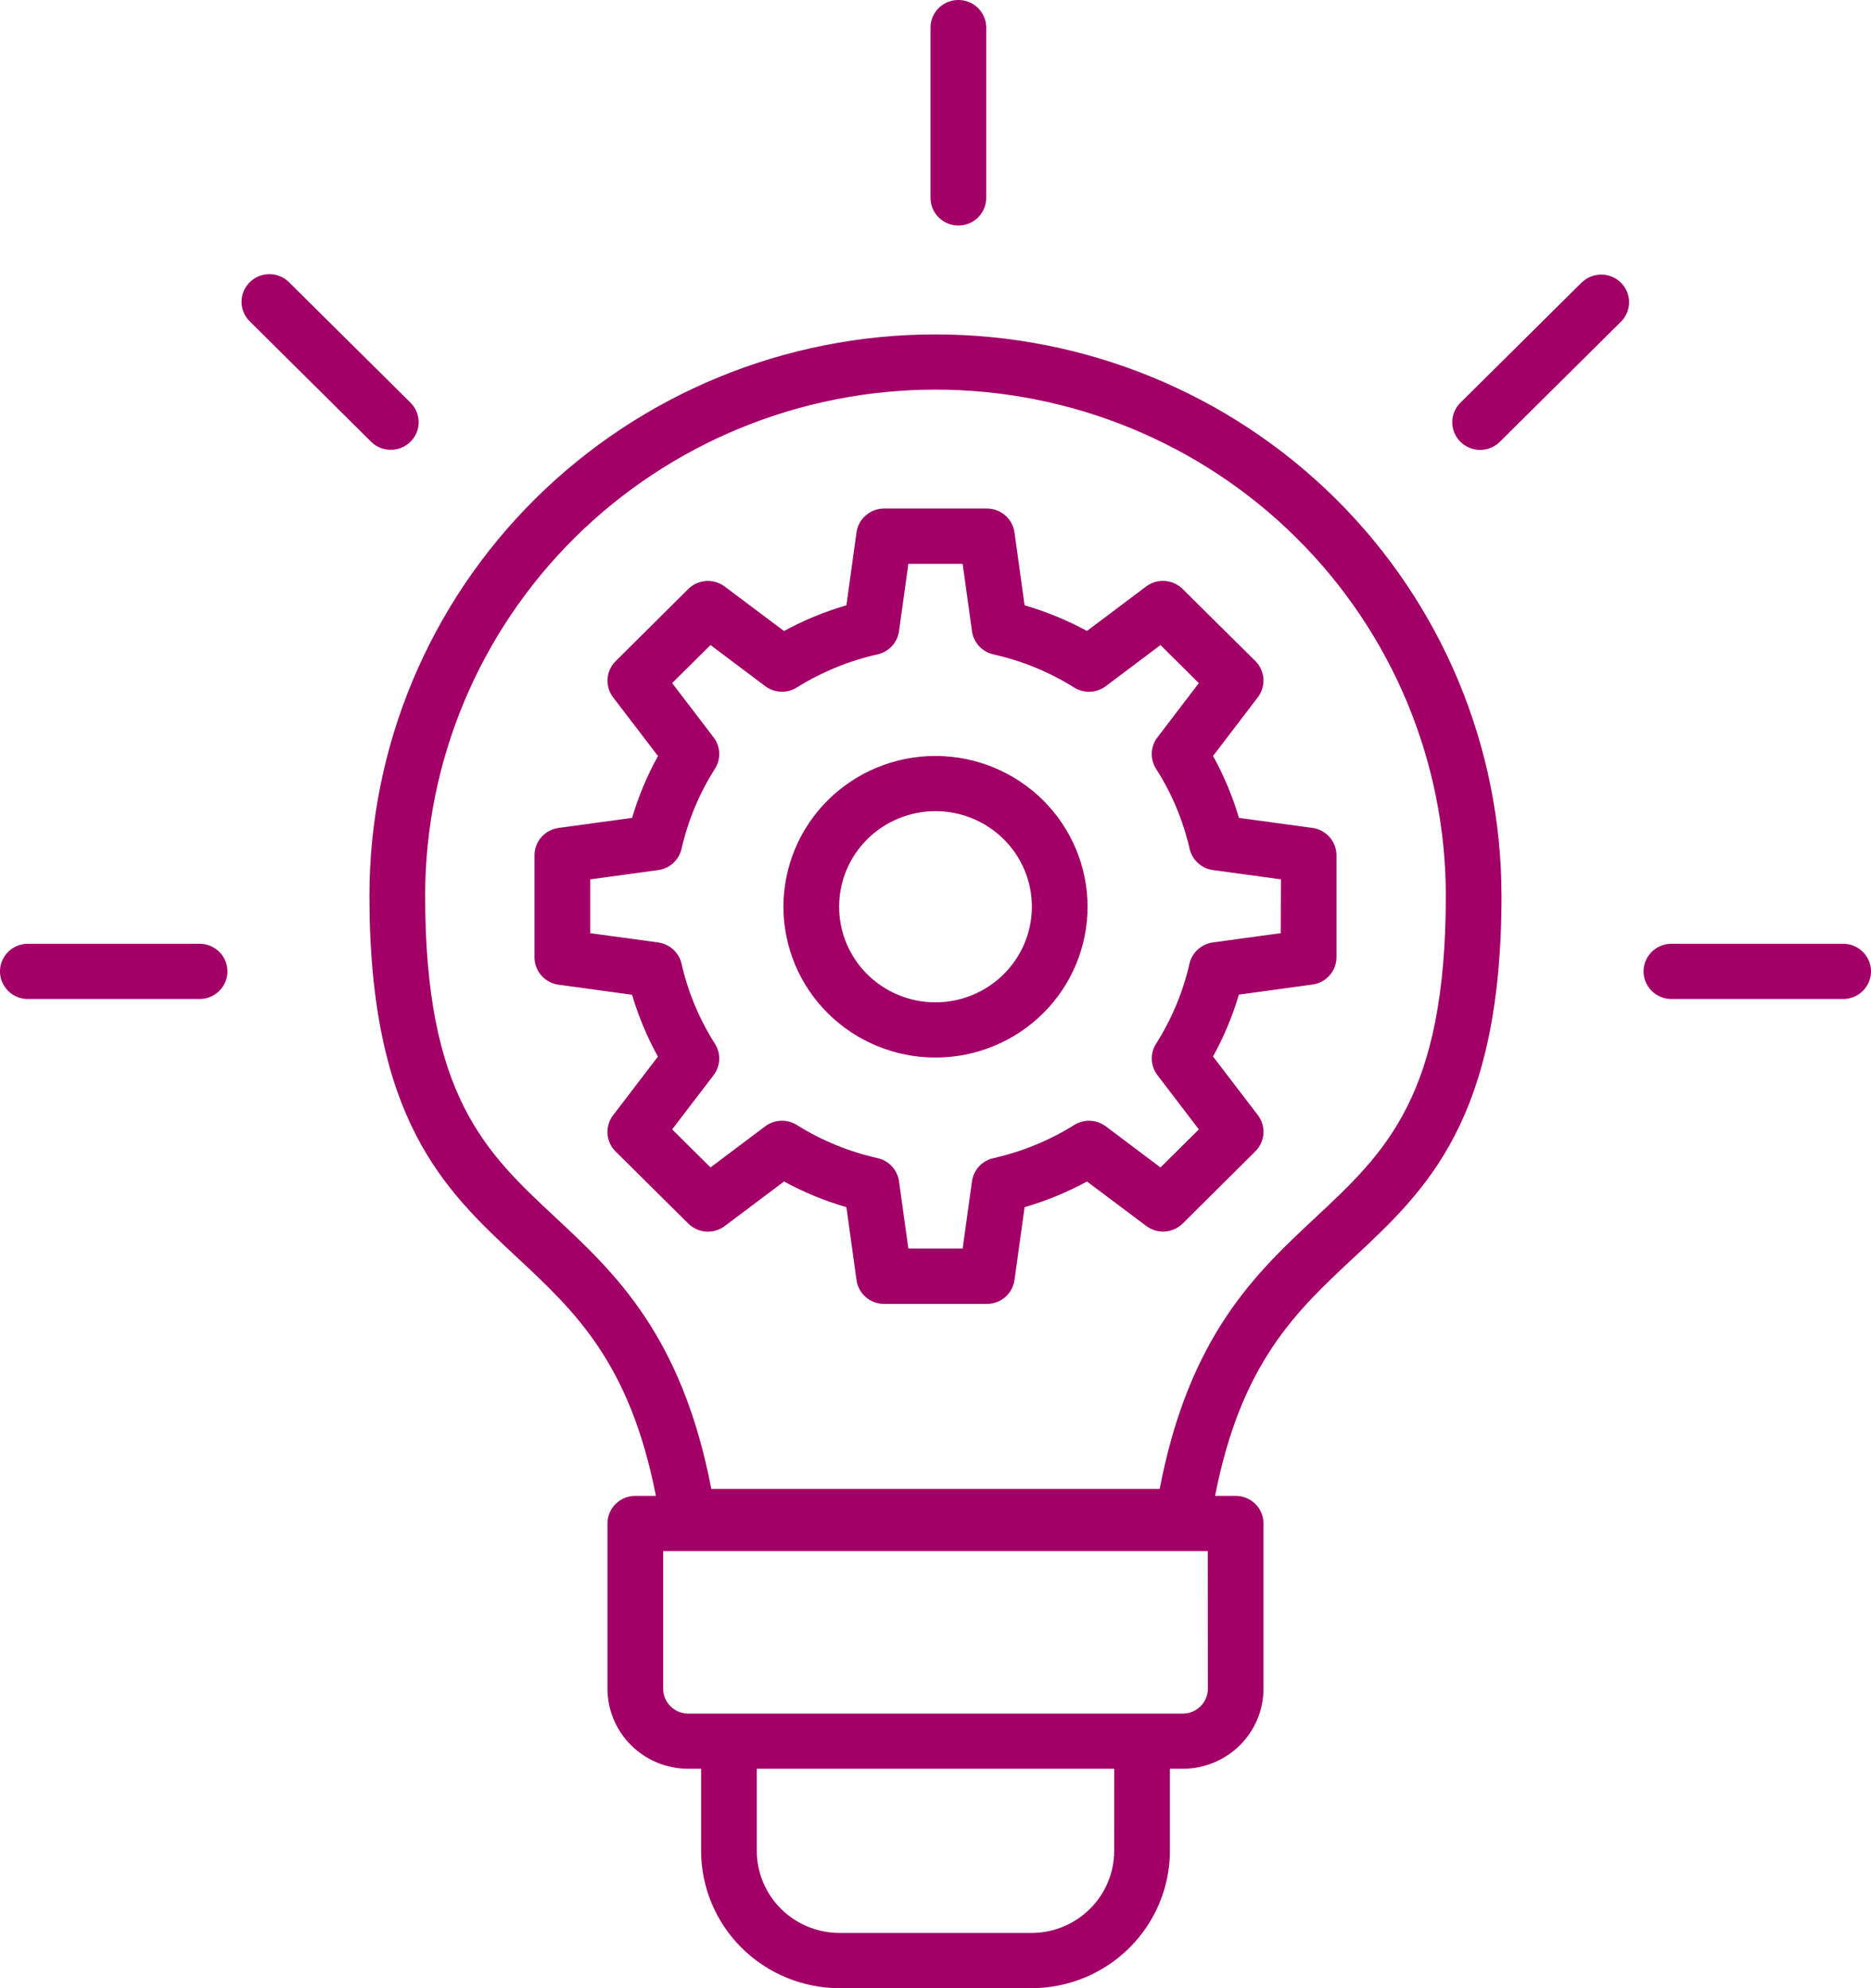 <?xml version="1.0" encoding="UTF-8"?>
<svg width="64px" height="68px" viewBox="0 0 64 68" version="1.1" xmlns="http://www.w3.org/2000/svg" xmlns:xlink="http://www.w3.org/1999/xlink">
    <title>noun-innovation-6573524</title>
    <g id="r" stroke="none" stroke-width="1" fill="none" fill-rule="evenodd">
        <g id="1.4_Desktop/About/Corporate-Responsibility" transform="translate(-163, -1630)" fill="#A20067" fill-rule="nonzero">
            <g id="Group-8" transform="translate(0, 1463)">
                <g id="Group-2" transform="translate(135, 143)">
                    <g id="noun-innovation-6573524" transform="translate(28, 24)">
                        <path d="M31.83,6.769 L31.83,0.944 C31.83,0.607 32.011,0.295 32.306,0.126 C32.601,-0.042 32.964,-0.042 33.259,0.126 C33.553,0.295 33.735,0.607 33.735,0.944 L33.735,6.769 C33.735,7.106 33.553,7.418 33.259,7.587 C32.964,7.756 32.601,7.756 32.306,7.587 C32.011,7.418 31.83,7.106 31.83,6.769 Z M54.111,9.654 L49.957,13.772 C49.716,14.011 49.621,14.359 49.709,14.685 C49.797,15.012 50.054,15.267 50.383,15.355 C50.712,15.443 51.063,15.35 51.304,15.111 L55.458,10.993 L55.458,10.993 C55.691,10.753 55.78,10.408 55.691,10.086 C55.602,9.765 55.349,9.514 55.024,9.426 C54.7,9.338 54.353,9.426 54.111,9.657 L54.111,9.654 Z M63.048,32.279 L57.173,32.279 C56.833,32.279 56.519,32.459 56.348,32.751 C56.178,33.043 56.178,33.403 56.348,33.695 C56.519,33.988 56.833,34.168 57.173,34.168 L63.048,34.168 C63.388,34.168 63.702,33.988 63.872,33.695 C64.043,33.403 64.043,33.043 63.872,32.751 C63.702,32.459 63.388,32.279 63.048,32.279 Z M6.827,32.279 L0.952,32.279 C0.612,32.279 0.298,32.459 0.128,32.751 C-0.043,33.043 -0.043,33.403 0.128,33.695 C0.298,33.988 0.612,34.168 0.952,34.168 L6.827,34.168 C7.167,34.168 7.481,33.988 7.652,33.695 C7.822,33.403 7.822,33.043 7.652,32.751 C7.481,32.459 7.167,32.279 6.827,32.279 L6.827,32.279 Z M13.369,15.385 C13.621,15.384 13.864,15.285 14.042,15.108 C14.221,14.931 14.321,14.691 14.321,14.441 C14.321,14.19 14.221,13.95 14.043,13.773 L9.889,9.655 C9.649,9.416 9.298,9.323 8.969,9.41 C8.64,9.497 8.384,9.752 8.295,10.078 C8.207,10.404 8.301,10.752 8.542,10.99 L12.696,15.111 C12.874,15.287 13.117,15.386 13.369,15.385 L13.369,15.385 Z M51.361,30.635 C51.361,38.298 48.792,40.695 46.306,43.013 C44.329,44.858 42.456,46.607 41.563,51.162 L42.268,51.162 L42.268,51.162 C42.52,51.162 42.762,51.261 42.941,51.438 C43.12,51.615 43.22,51.856 43.22,52.106 L43.22,57.757 C43.219,58.483 42.928,59.179 42.41,59.693 C41.892,60.206 41.19,60.495 40.458,60.497 L40.018,60.497 L40.018,63.303 L40.018,63.303 C40.017,64.549 39.517,65.743 38.629,66.623 C37.741,67.504 36.537,67.999 35.281,68 L28.719,68 C27.463,67.999 26.259,67.504 25.371,66.623 C24.483,65.743 23.983,64.549 23.982,63.303 L23.982,60.497 L23.542,60.497 C22.809,60.496 22.107,60.207 21.589,59.693 C21.071,59.18 20.78,58.483 20.779,57.757 L20.779,52.106 C20.779,51.856 20.879,51.615 21.058,51.438 C21.236,51.261 21.479,51.162 21.731,51.162 L22.436,51.162 C21.543,46.606 19.67,44.857 17.693,43.013 C15.207,40.695 12.637,38.298 12.637,30.635 L12.637,30.635 C12.637,25.543 14.677,20.66 18.309,17.06 C21.939,13.46 26.864,11.437 31.999,11.437 C37.134,11.437 42.059,13.46 45.69,17.06 C49.321,20.66 51.36,25.543 51.36,30.635 L51.361,30.635 Z M38.113,60.497 L25.887,60.497 L25.887,63.304 C25.888,64.048 26.186,64.762 26.717,65.288 C27.248,65.814 27.968,66.111 28.719,66.111 L35.281,66.111 C36.032,66.111 36.751,65.814 37.282,65.288 C37.813,64.762 38.111,64.048 38.112,63.304 L38.113,60.497 Z M41.313,53.051 L22.685,53.051 L22.685,57.757 C22.685,58.227 23.068,58.607 23.542,58.608 L40.458,58.608 C40.932,58.608 41.316,58.227 41.316,57.757 L41.313,53.051 Z M49.456,30.635 C49.456,26.044 47.617,21.642 44.343,18.395 C41.07,15.149 36.629,13.326 32,13.326 C27.37,13.326 22.929,15.149 19.656,18.395 C16.382,21.642 14.543,26.044 14.543,30.635 C14.543,37.481 16.607,39.407 18.998,41.637 C21.031,43.534 23.324,45.672 24.332,50.926 L39.668,50.926 C40.675,45.673 42.968,43.535 45.002,41.637 C47.392,39.407 49.456,37.482 49.456,30.634 L49.456,30.635 Z M37.202,31.013 L37.202,31.013 C37.202,32.381 36.654,33.693 35.678,34.66 C34.703,35.627 33.379,36.171 32,36.171 C30.62,36.171 29.297,35.627 28.321,34.66 C27.346,33.693 26.798,32.381 26.798,31.013 C26.798,29.645 27.346,28.333 28.321,27.365 C29.297,26.398 30.62,25.855 32,25.855 C33.379,25.856 34.701,26.4 35.677,27.367 C36.652,28.334 37.2,29.645 37.202,31.013 L37.202,31.013 Z M35.297,31.013 L35.297,31.013 C35.297,30.146 34.95,29.314 34.331,28.701 C33.713,28.088 32.874,27.743 32,27.743 C31.125,27.743 30.287,28.088 29.668,28.701 C29.05,29.314 28.703,30.146 28.703,31.013 C28.703,31.88 29.05,32.711 29.668,33.325 C30.287,33.937 31.125,34.282 32,34.282 C32.874,34.281 33.712,33.936 34.33,33.323 C34.948,32.71 35.296,31.879 35.297,31.013 L35.297,31.013 Z M42.383,27.974 L44.898,28.317 C45.125,28.349 45.333,28.462 45.483,28.634 C45.633,28.806 45.716,29.026 45.716,29.253 L45.716,32.739 C45.716,32.967 45.632,33.188 45.481,33.36 C45.33,33.532 45.121,33.643 44.893,33.674 L42.378,34.018 L42.378,34.018 C42.161,34.753 41.864,35.462 41.493,36.134 L43.027,38.14 L43.027,38.141 C43.166,38.322 43.233,38.548 43.218,38.775 C43.202,39.003 43.104,39.217 42.941,39.378 L40.458,41.846 C40.295,42.007 40.079,42.105 39.85,42.121 C39.62,42.136 39.393,42.069 39.209,41.931 L37.181,40.41 C36.504,40.778 35.789,41.073 35.048,41.288 L34.702,43.782 L34.702,43.781 C34.67,44.007 34.557,44.215 34.384,44.365 C34.21,44.514 33.988,44.597 33.758,44.597 L30.242,44.597 C30.012,44.597 29.789,44.514 29.616,44.365 C29.442,44.215 29.329,44.007 29.298,43.781 L28.952,41.288 C28.211,41.073 27.495,40.778 26.818,40.41 L24.792,41.933 C24.608,42.071 24.381,42.138 24.151,42.123 C23.922,42.107 23.706,42.009 23.543,41.848 L21.057,39.383 C20.894,39.221 20.796,39.007 20.78,38.78 C20.765,38.552 20.832,38.327 20.971,38.145 L22.505,36.138 C22.134,35.467 21.837,34.757 21.62,34.023 L19.105,33.679 L19.105,33.679 C18.877,33.648 18.667,33.535 18.516,33.362 C18.365,33.189 18.282,32.968 18.284,32.739 L18.284,29.253 C18.284,29.025 18.367,28.804 18.518,28.632 C18.67,28.46 18.879,28.348 19.107,28.317 L21.621,27.974 L21.621,27.974 C21.838,27.239 22.135,26.53 22.507,25.858 L20.973,23.852 C20.834,23.67 20.766,23.444 20.782,23.216 C20.797,22.989 20.896,22.775 21.058,22.613 L23.542,20.146 C23.704,19.984 23.921,19.887 24.15,19.871 C24.379,19.856 24.607,19.923 24.79,20.061 L26.818,21.582 C27.495,21.213 28.211,20.918 28.952,20.702 L29.298,18.209 C29.329,17.983 29.442,17.776 29.616,17.626 C29.789,17.476 30.012,17.393 30.242,17.393 L33.758,17.393 C33.988,17.393 34.21,17.476 34.384,17.626 C34.557,17.776 34.67,17.983 34.702,18.209 L35.048,20.702 C35.789,20.918 36.504,21.212 37.181,21.58 L39.205,20.059 L39.205,20.059 C39.389,19.922 39.616,19.854 39.845,19.87 C40.075,19.886 40.291,19.983 40.453,20.144 L42.941,22.609 C43.103,22.771 43.201,22.985 43.217,23.213 C43.232,23.44 43.165,23.666 43.026,23.848 L41.494,25.856 C41.866,26.528 42.163,27.238 42.38,27.974 L42.383,27.974 Z M43.816,30.076 L41.492,29.758 L41.493,29.758 C41.301,29.732 41.121,29.649 40.979,29.519 C40.836,29.389 40.736,29.219 40.693,29.032 C40.47,28.061 40.081,27.134 39.544,26.294 C39.44,26.131 39.39,25.941 39.398,25.749 C39.406,25.557 39.474,25.372 39.591,25.219 L41.007,23.365 L39.696,22.062 L37.826,23.468 L37.826,23.468 C37.672,23.584 37.486,23.651 37.292,23.659 C37.099,23.667 36.907,23.617 36.743,23.515 C35.894,22.983 34.96,22.6 33.98,22.381 C33.791,22.338 33.62,22.24 33.489,22.098 C33.359,21.956 33.274,21.779 33.248,21.589 L32.928,19.285 L31.072,19.285 L30.752,21.589 L30.752,21.589 C30.725,21.779 30.641,21.956 30.51,22.098 C30.379,22.239 30.208,22.338 30.019,22.381 C29.04,22.6 28.106,22.983 27.256,23.514 C27.092,23.616 26.901,23.667 26.707,23.658 C26.514,23.65 26.328,23.583 26.173,23.467 L24.304,22.062 L22.992,23.363 L24.408,25.217 C24.525,25.371 24.593,25.556 24.602,25.748 C24.61,25.94 24.559,26.13 24.456,26.293 C23.921,27.135 23.534,28.062 23.313,29.032 C23.27,29.22 23.171,29.389 23.028,29.519 C22.885,29.649 22.706,29.733 22.514,29.759 L20.19,30.076 L20.19,31.917 L22.514,32.233 L22.514,32.234 C22.706,32.26 22.885,32.344 23.028,32.474 C23.17,32.604 23.27,32.773 23.313,32.96 C23.534,33.931 23.92,34.858 24.456,35.7 C24.559,35.863 24.61,36.052 24.602,36.244 C24.593,36.436 24.526,36.621 24.409,36.774 L22.992,38.628 L24.304,39.928 L26.174,38.523 L26.173,38.523 C26.328,38.407 26.514,38.341 26.708,38.332 C26.901,38.324 27.092,38.374 27.256,38.477 C28.106,39.008 29.04,39.391 30.019,39.61 C30.208,39.653 30.38,39.751 30.51,39.893 C30.641,40.035 30.725,40.212 30.752,40.403 L31.072,42.705 L32.928,42.705 L33.248,40.403 L33.248,40.403 C33.274,40.212 33.359,40.035 33.489,39.893 C33.62,39.752 33.791,39.653 33.98,39.611 C34.959,39.391 35.894,39.008 36.743,38.478 C36.907,38.375 37.098,38.325 37.292,38.333 C37.485,38.341 37.672,38.408 37.826,38.523 L39.696,39.929 L41.008,38.628 L39.592,36.773 C39.474,36.62 39.407,36.435 39.399,36.243 C39.39,36.051 39.441,35.862 39.544,35.699 C40.079,34.857 40.466,33.931 40.687,32.96 C40.731,32.772 40.83,32.603 40.973,32.473 C41.116,32.343 41.295,32.259 41.487,32.233 L43.81,31.916 L43.816,30.076 Z" id="Shape"></path>
                    </g>
                </g>
            </g>
        </g>
    </g>
</svg>